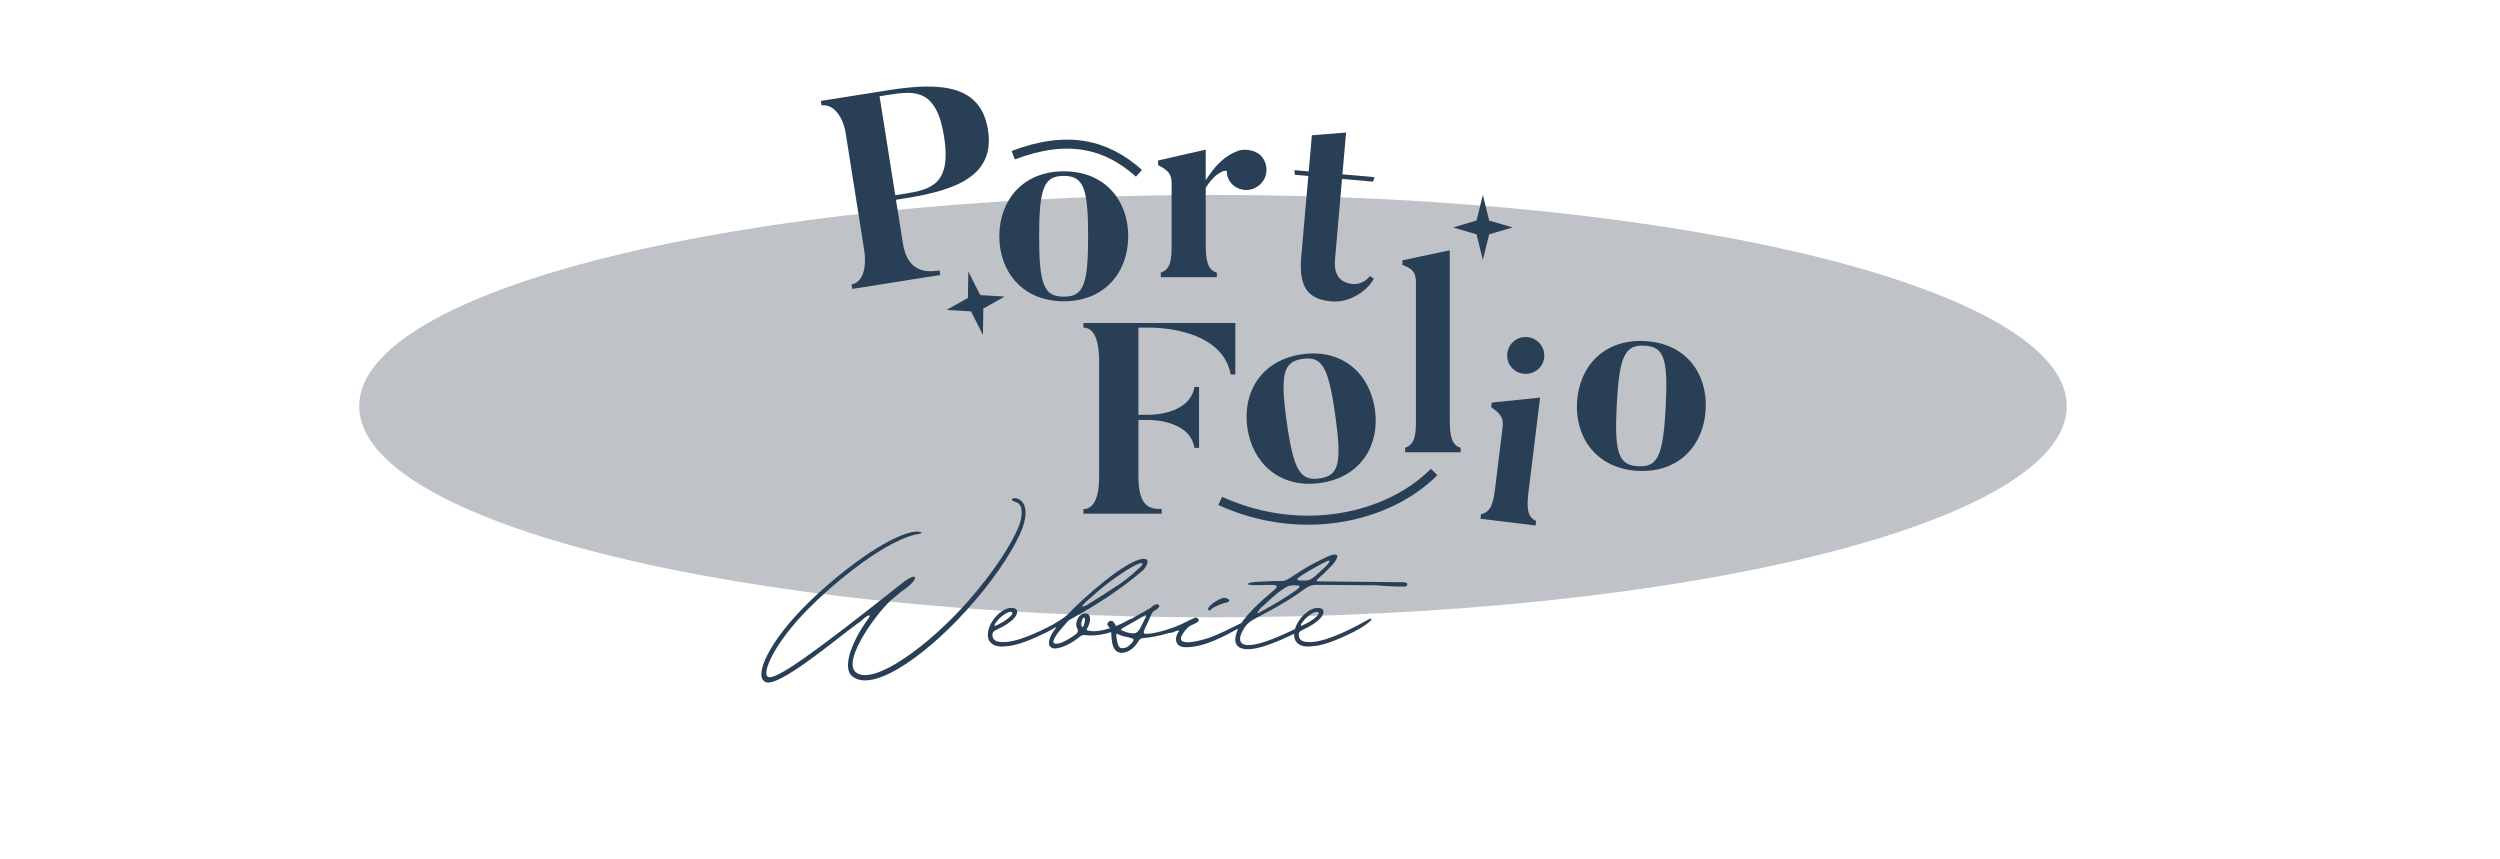 <svg width="1385" height="476" viewBox="0 0 1385 476" fill="none" xmlns="http://www.w3.org/2000/svg">
<g clip-path="url(#clip0_225_38)">
<g filter="url(#filter0_f_225_38)">
<path d="M672 342C933.231 342 1145 289.617 1145 225C1145 160.383 933.231 108 672 108C410.769 108 199 160.383 199 225C199 289.617 410.769 342 672 342Z" fill="#80878F" fill-opacity="0.5"/>
</g>
<path d="M501.701 109.822L496.368 110.667L500.193 134.816C502.844 151.557 514.12 150.835 520.491 149.826L520.889 152.344L472.147 160.064L471.748 157.546C477.971 156.56 480.306 148.293 478.71 138.219L468.503 73.772C467.048 64.586 461.656 57.391 455.138 58.424L454.739 55.905L492.221 49.968C521.704 45.299 543.415 47.176 547.334 71.917C551.252 96.659 531.184 105.153 501.701 109.822ZM487.287 53.332L495.969 108.148L501.302 107.304C515.821 105.004 527.19 101.989 523.036 75.766C518.86 49.394 507.139 50.187 492.62 52.487L487.287 53.332Z" fill="#283F56"/>
<path d="M589.326 94.907C612.276 94.907 625.026 111.107 625.026 130.907C625.026 150.557 612.276 166.907 589.326 166.907C566.526 166.907 553.626 150.557 553.626 130.907C553.626 111.107 566.526 94.907 589.326 94.907ZM589.326 164.357C600.126 164.357 602.826 158.057 602.826 130.907C602.826 103.757 600.126 97.457 589.326 97.457C578.526 97.457 575.676 103.757 575.676 130.907C575.676 158.057 578.526 164.357 589.326 164.357Z" fill="#283F56"/>
<path d="M685.676 83.657C688.826 82.307 694.526 82.907 697.826 85.607C702.476 89.657 702.926 96.857 698.876 101.357C694.826 106.007 687.926 106.607 683.126 102.557C680.876 100.457 679.676 97.907 679.676 95.207C679.676 93.557 673.526 95.057 667.976 104.057V135.257C667.976 143.657 668.726 149.507 674.126 151.007V153.557H643.076V151.007C648.926 149.207 649.076 143.057 649.076 135.257V101.957C649.076 96.857 647.726 94.607 641.576 91.457V88.907L667.976 82.907V99.857C675.926 87.407 682.076 85.157 685.676 83.657Z" fill="#283F56"/>
<path d="M749.535 157.323C753.869 157.702 757.418 155.001 758.958 152.877L761.082 154.418C757.479 161.18 747.71 167.854 737.699 166.978C725.894 165.945 719.289 160.549 720.871 142.468L724.806 97.49L717.334 96.836L717.108 94.257L725.028 94.95L726.78 74.926L745.733 73.422L743.707 96.584L761.489 98.14L760.669 100.628L743.484 99.124L739.589 143.654C738.857 152.022 742.064 156.669 749.535 157.323Z" fill="#283F56"/>
<path d="M803.176 232.407C803.176 240.657 803.926 246.657 809.176 248.007V250.557H778.426V248.007C784.126 246.357 784.426 240.057 784.426 232.407V156.507C784.426 151.257 782.926 149.007 776.926 146.757V144.207L803.176 138.657V232.407Z" fill="#283F56"/>
<path d="M855.463 198.174C854.768 203.832 849.604 207.732 843.947 207.037C838.289 206.342 834.371 201.327 835.066 195.67C835.76 190.012 840.775 186.094 846.433 186.789C852.09 187.484 856.157 192.517 855.463 198.174ZM846.824 272.224C845.8 280.561 845.832 286.459 851.009 288.606L850.698 291.137L820.177 287.389L820.488 284.858C826.365 283.766 827.43 277.55 828.362 269.957L832.421 236.905C833.042 231.843 831.809 229.576 826.107 225.551L826.418 223.02L853.204 220.264L846.824 272.224Z" fill="#283F56"/>
<path d="M600.226 178.957H684.376V207.457H681.826C676.576 180.157 635.926 181.507 635.926 181.507H630.676V229.807H635.926C635.926 229.807 659.026 230.407 661.726 214.357H664.276V248.107H661.726C659.026 232.057 635.926 232.657 635.926 232.657H630.676V264.007C630.676 280.957 637.126 282.007 643.576 282.007V284.557H600.226V282.007C606.676 282.007 608.926 274.207 608.926 264.007V199.657C608.926 190.357 606.826 181.507 600.226 181.507V178.957Z" fill="#283F56"/>
<path d="M721.366 196.275C744.092 193.081 758.973 207.349 761.728 226.956C764.463 246.415 754.113 264.38 731.386 267.574C708.808 270.748 693.758 256.352 691.023 236.893C688.268 217.286 698.788 199.448 721.366 196.275ZM731.031 265.049C741.726 263.546 743.523 256.932 739.745 230.046C735.966 203.16 732.415 197.297 721.721 198.8C711.026 200.303 709.08 206.939 712.859 233.824C716.637 260.71 720.336 266.552 731.031 265.049Z" fill="#283F56"/>
<path d="M911.192 188.948C934.11 190.149 945.995 206.994 944.959 226.767C943.93 246.39 930.342 262.051 907.424 260.85C884.655 259.656 872.628 242.654 873.657 223.031C874.693 203.258 888.423 187.755 911.192 188.948ZM907.557 258.303C918.342 258.868 921.368 252.718 922.789 225.605C924.21 198.493 921.844 192.06 911.058 191.495C900.273 190.93 897.097 197.072 895.676 224.185C894.256 251.297 896.772 257.738 907.557 258.303Z" fill="#283F56"/>
<path d="M821.5 108L825 122.182L838 126L825 129.818L821.5 144L818 129.818L805 126L818 122.182L821.5 108Z" fill="#283F56"/>
<path d="M536.451 150.461L543.052 163.492L556.577 164.288L544.769 170.933L544.549 185.539L537.948 172.508L524.423 171.712L536.231 165.067L536.451 150.461Z" fill="#283F56"/>
<path d="M675.996 277.5C721 298 769 287 794.5 261.5" stroke="#283F56" stroke-width="5"/>
<path d="M561.311 85.972C591.761 74.458 613.011 79.975 631 96" stroke="#283F56" stroke-width="5"/>
<path d="M500.44 322.56C508.36 316.56 508.84 320.4 502.84 325.2C499.72 327.36 498.28 328.56 495.16 331.2C487.48 336.96 465.4 366.48 474.52 372.72C484.36 379.68 514.84 357.6 536.68 332.64C550.12 317.28 560.68 301.44 564.76 290.64C566.68 285.12 566.68 279.12 562.84 278.16C560.2 277.44 559.48 276 562.6 276C563.32 276 565 276.72 565.72 277.44C568.6 280.08 569.08 285.12 566.44 292.56C563.08 301.44 553.96 316.8 539.8 333.12C517 360 484.36 384.72 472.12 374.64C465.64 369.12 473.8 352.32 481.24 342.48C482.92 339.84 480.28 341.28 479.32 342C477.16 343.92 476.44 344.64 474.52 345.84C463.24 354 430.84 381.6 423.88 377.76C417.4 374.16 426.28 354.96 447.88 333.84C465.64 316.56 490.6 297.84 505.48 294.72C510.28 294 513.16 295.44 506.92 296.16C504.04 296.88 500.2 298.32 496.84 300C481.72 307.2 461.32 323.52 447.16 337.92C428.2 357.36 422.2 372.96 425.32 374.88C429.16 377.52 450.76 361.92 500.44 322.56ZM560.607 343.68C559.407 344.64 557.727 346.32 551.007 349.44C550.047 350.16 549.807 350.88 549.807 351.6C549.807 355.2 552.687 355.92 557.247 355.68C566.127 354.96 578.607 348.72 588.447 343.2C589.167 342.72 589.647 342.72 590.127 342.96C590.127 344.16 584.607 348 578.607 350.88C572.127 354 563.487 357.84 556.767 358.08C550.287 358.8 545.487 355.68 547.887 348C549.807 342 556.767 335.52 561.807 336.96C564.687 337.68 563.727 341.04 560.607 343.68ZM554.847 341.52C553.407 342.72 552.207 344.16 551.247 345.6C550.767 347.28 551.007 346.8 551.727 346.56C553.887 345.84 561.087 341.52 560.847 339.6C560.367 337.92 556.767 339.84 554.847 341.52ZM601.156 351.84C599.236 351.84 598.996 352.08 597.796 353.04C593.956 356.16 588.436 359.28 583.876 359.28C581.476 358.8 580.516 357.12 581.476 354C581.956 352.32 582.916 350.64 584.356 348.72C585.556 347.04 585.316 346.08 583.156 347.76C582.436 348.48 582.196 347.28 582.196 347.04C582.436 346.32 585.316 344.88 586.756 343.92C589.156 342.24 590.116 342 592.516 339.36C600.196 331.44 622.996 310.8 633.076 309.6H633.796C637.396 309.6 635.236 313.92 633.316 315.84C621.076 326.4 607.636 335.04 593.716 342.72C591.796 343.68 591.556 344.16 590.116 345.84C585.316 351.12 583.156 354.48 583.636 356.16C584.356 356.4 584.596 356.64 585.076 356.64C587.956 356.64 592.276 354 594.676 352.32C595.636 351.6 598.036 350.4 596.836 348.24C595.636 346.32 596.356 343.2 598.036 341.28C599.236 340.32 600.196 339.84 601.156 339.84C604.756 339.84 604.276 344.16 602.836 347.04C602.356 348.24 601.156 349.2 603.316 349.44C609.556 350.64 619.156 347.04 625.636 343.2C626.596 342.96 626.836 342.72 627.076 342.72C628.276 342.72 628.516 343.92 626.596 345.12C617.716 350.64 607.876 352.8 601.156 351.84ZM599.956 347.28C600.676 346.56 601.396 343.44 600.916 342.48C599.956 341.28 599.236 343.92 598.996 345.6C598.996 346.32 599.236 347.52 599.956 347.28ZM613.876 323.04C609.556 326.16 605.956 329.76 601.636 333.36C599.956 335.04 599.236 336 599.476 336C600.196 336 601.396 335.76 602.356 335.04C606.436 332.4 611.716 329.28 614.836 327.12C622.276 322.56 626.596 318.96 630.916 314.88C632.836 313.2 633.316 312.24 632.596 312C630.196 311.28 617.236 320.4 613.876 323.04ZM615.37 348.72C614.89 347.76 614.41 347.52 613.69 346.56C612.97 345.36 614.41 343.92 615.37 343.92C616.33 343.92 616.81 344.16 618.01 346.32C618.01 347.04 618.49 347.52 620.17 346.56L625.45 343.68C629.53 341.04 633.37 339.36 637.45 336.72C639.13 335.04 641.05 334.32 641.77 335.04C643.21 335.76 641.05 337.68 639.13 338.64C638.41 338.88 636.97 342.24 635.77 345.12C634.33 348 634.33 348 634.09 348.72C633.85 349.2 633.85 349.68 633.61 349.92C633.61 350.64 633.85 351.12 634.57 351.12C638.65 351.36 649.21 348.72 657.85 344.16C662.89 341.52 660.49 344.64 659.53 345.36C652.57 349.92 641.53 352.8 633.37 353.52C632.17 353.52 631.45 354 630.73 355.2C628.09 359.76 624.01 361.92 620.89 361.68C614.89 360.96 616.09 351.84 615.37 348.72ZM628.09 350.88C629.29 350.88 630.25 350.16 631.45 348.48L634.81 341.76C635.29 340.8 634.81 340.56 633.61 341.28L622.33 347.76C620.89 348.48 620.65 349.2 622.09 349.44C624.01 350.4 625.93 350.88 628.09 350.88ZM627.61 355.44C628.57 353.76 627.37 353.76 626.65 353.52C624.97 352.8 622.81 352.8 620.41 351.84C618.73 351.12 618.25 350.16 618.49 352.8C618.97 354.24 618.73 359.76 622.33 359.04C624.25 359.04 626.41 357.12 627.61 355.44ZM652.486 350.64C653.446 349.68 653.926 348.48 650.086 350.16C650.326 350.16 649.606 350.4 648.406 350.64C647.446 350.88 646.966 349.92 648.886 349.2C652.246 347.04 653.446 346.8 657.046 344.64C658.006 343.92 659.446 343.44 661.366 342.48C662.326 341.76 663.526 342.24 664.006 343.2C664.726 344.16 662.806 345.12 660.646 346.08C658.726 346.8 658.006 347.76 657.046 348.72C648.406 358.8 661.846 355.92 669.286 353.52C674.326 351.84 681.046 348.48 688.246 344.88C691.126 343.2 690.886 345.84 688.006 347.04C677.926 352.8 666.886 358.56 657.286 358.56C652.246 358.8 650.086 355.2 652.486 350.64ZM670.246 335.76C671.686 334.08 675.046 331.92 677.926 331.2C678.646 331.2 680.566 331.44 681.046 332.64C681.046 333.6 679.366 333.84 678.166 334.08C675.526 334.8 671.926 336.72 670.966 337.44C670.966 337.92 670.726 338.16 670.246 338.16C668.566 338.16 669.286 336.72 670.246 335.76ZM761.658 324.24L729.258 324C725.418 324 723.498 325.92 722.298 326.64C710.298 335.52 696.378 341.76 692.538 344.4C691.578 345.12 690.378 346.32 689.898 347.04C686.778 351.6 685.098 356.64 690.618 357.36C699.978 358.08 720.618 346.8 727.098 343.68C728.298 342.96 729.738 342.96 729.498 343.68C729.258 344.88 712.218 354.48 699.258 358.32C690.378 360.96 681.257 360.48 685.338 349.68C687.978 342 700.458 331.44 705.018 327.6C705.258 327.36 709.338 324.48 706.218 324.24C704.538 323.52 691.098 324.96 691.338 323.52C691.578 322.56 696.138 322.32 696.858 322.32C698.058 322.32 704.058 321.84 710.058 321.84C711.258 321.84 711.978 321.84 715.098 319.92C724.698 313.44 727.578 312.24 734.298 308.88C736.698 307.68 738.378 307.2 739.578 307.2C743.178 307.2 738.378 312.96 737.178 313.92C735.258 315.84 733.578 317.76 731.418 319.44C730.698 320.4 727.818 322.08 730.698 322.08L777.738 322.56L778.938 322.8C779.658 323.04 779.898 323.52 779.418 324.24C779.418 324.72 778.938 324.96 777.738 324.96C771.978 324.96 767.898 324.72 761.658 324.24ZM698.538 336.72C697.098 338.4 695.178 340.8 698.058 339.12C704.778 335.52 711.738 331.44 718.217 326.88C720.858 324.72 720.618 324.24 716.778 324.24C713.658 324.24 711.738 325.68 710.778 326.4C706.218 329.28 703.098 332.88 698.538 336.72ZM734.058 314.16C738.618 309.6 736.458 310.08 732.858 312C726.138 315.6 722.538 317.76 720.138 319.44C718.217 320.64 717.978 321.6 720.618 321.6H722.538C723.258 321.6 725.178 321.84 727.338 320.16C729.258 318.96 730.938 316.8 734.058 314.16ZM730.294 343.68C729.094 344.64 727.414 346.32 720.694 349.44C719.734 350.16 719.494 350.88 719.494 351.6C719.494 355.2 722.374 355.92 726.934 355.68C735.814 354.96 748.294 348.72 758.134 343.2C758.854 342.72 759.334 342.72 759.814 342.96C759.814 344.16 754.294 348 748.294 350.88C741.814 354 733.174 357.84 726.454 358.08C719.974 358.8 715.174 355.68 717.574 348C719.494 342 726.454 335.52 731.494 336.96C734.374 337.68 733.414 341.04 730.294 343.68ZM724.534 341.52C723.094 342.72 721.894 344.16 720.934 345.6C720.454 347.28 720.694 346.8 721.414 346.56C723.574 345.84 730.774 341.52 730.534 339.6C730.054 337.92 726.454 339.84 724.534 341.52Z" fill="#283F56"/>
</g>
<defs>
<filter id="filter0_f_225_38" x="49" y="-42" width="1246" height="534" filterUnits="userSpaceOnUse" color-interpolation-filters="sRGB">
<feFlood flood-opacity="0" result="BackgroundImageFix"/>
<feBlend mode="normal" in="SourceGraphic" in2="BackgroundImageFix" result="shape"/>
<feGaussianBlur stdDeviation="75" result="effect1_foregroundBlur_225_38"/>
</filter>
<clipPath id="clip0_225_38">
<rect width="1385" height="476" fill="white"/>
</clipPath>
</defs>
</svg>
